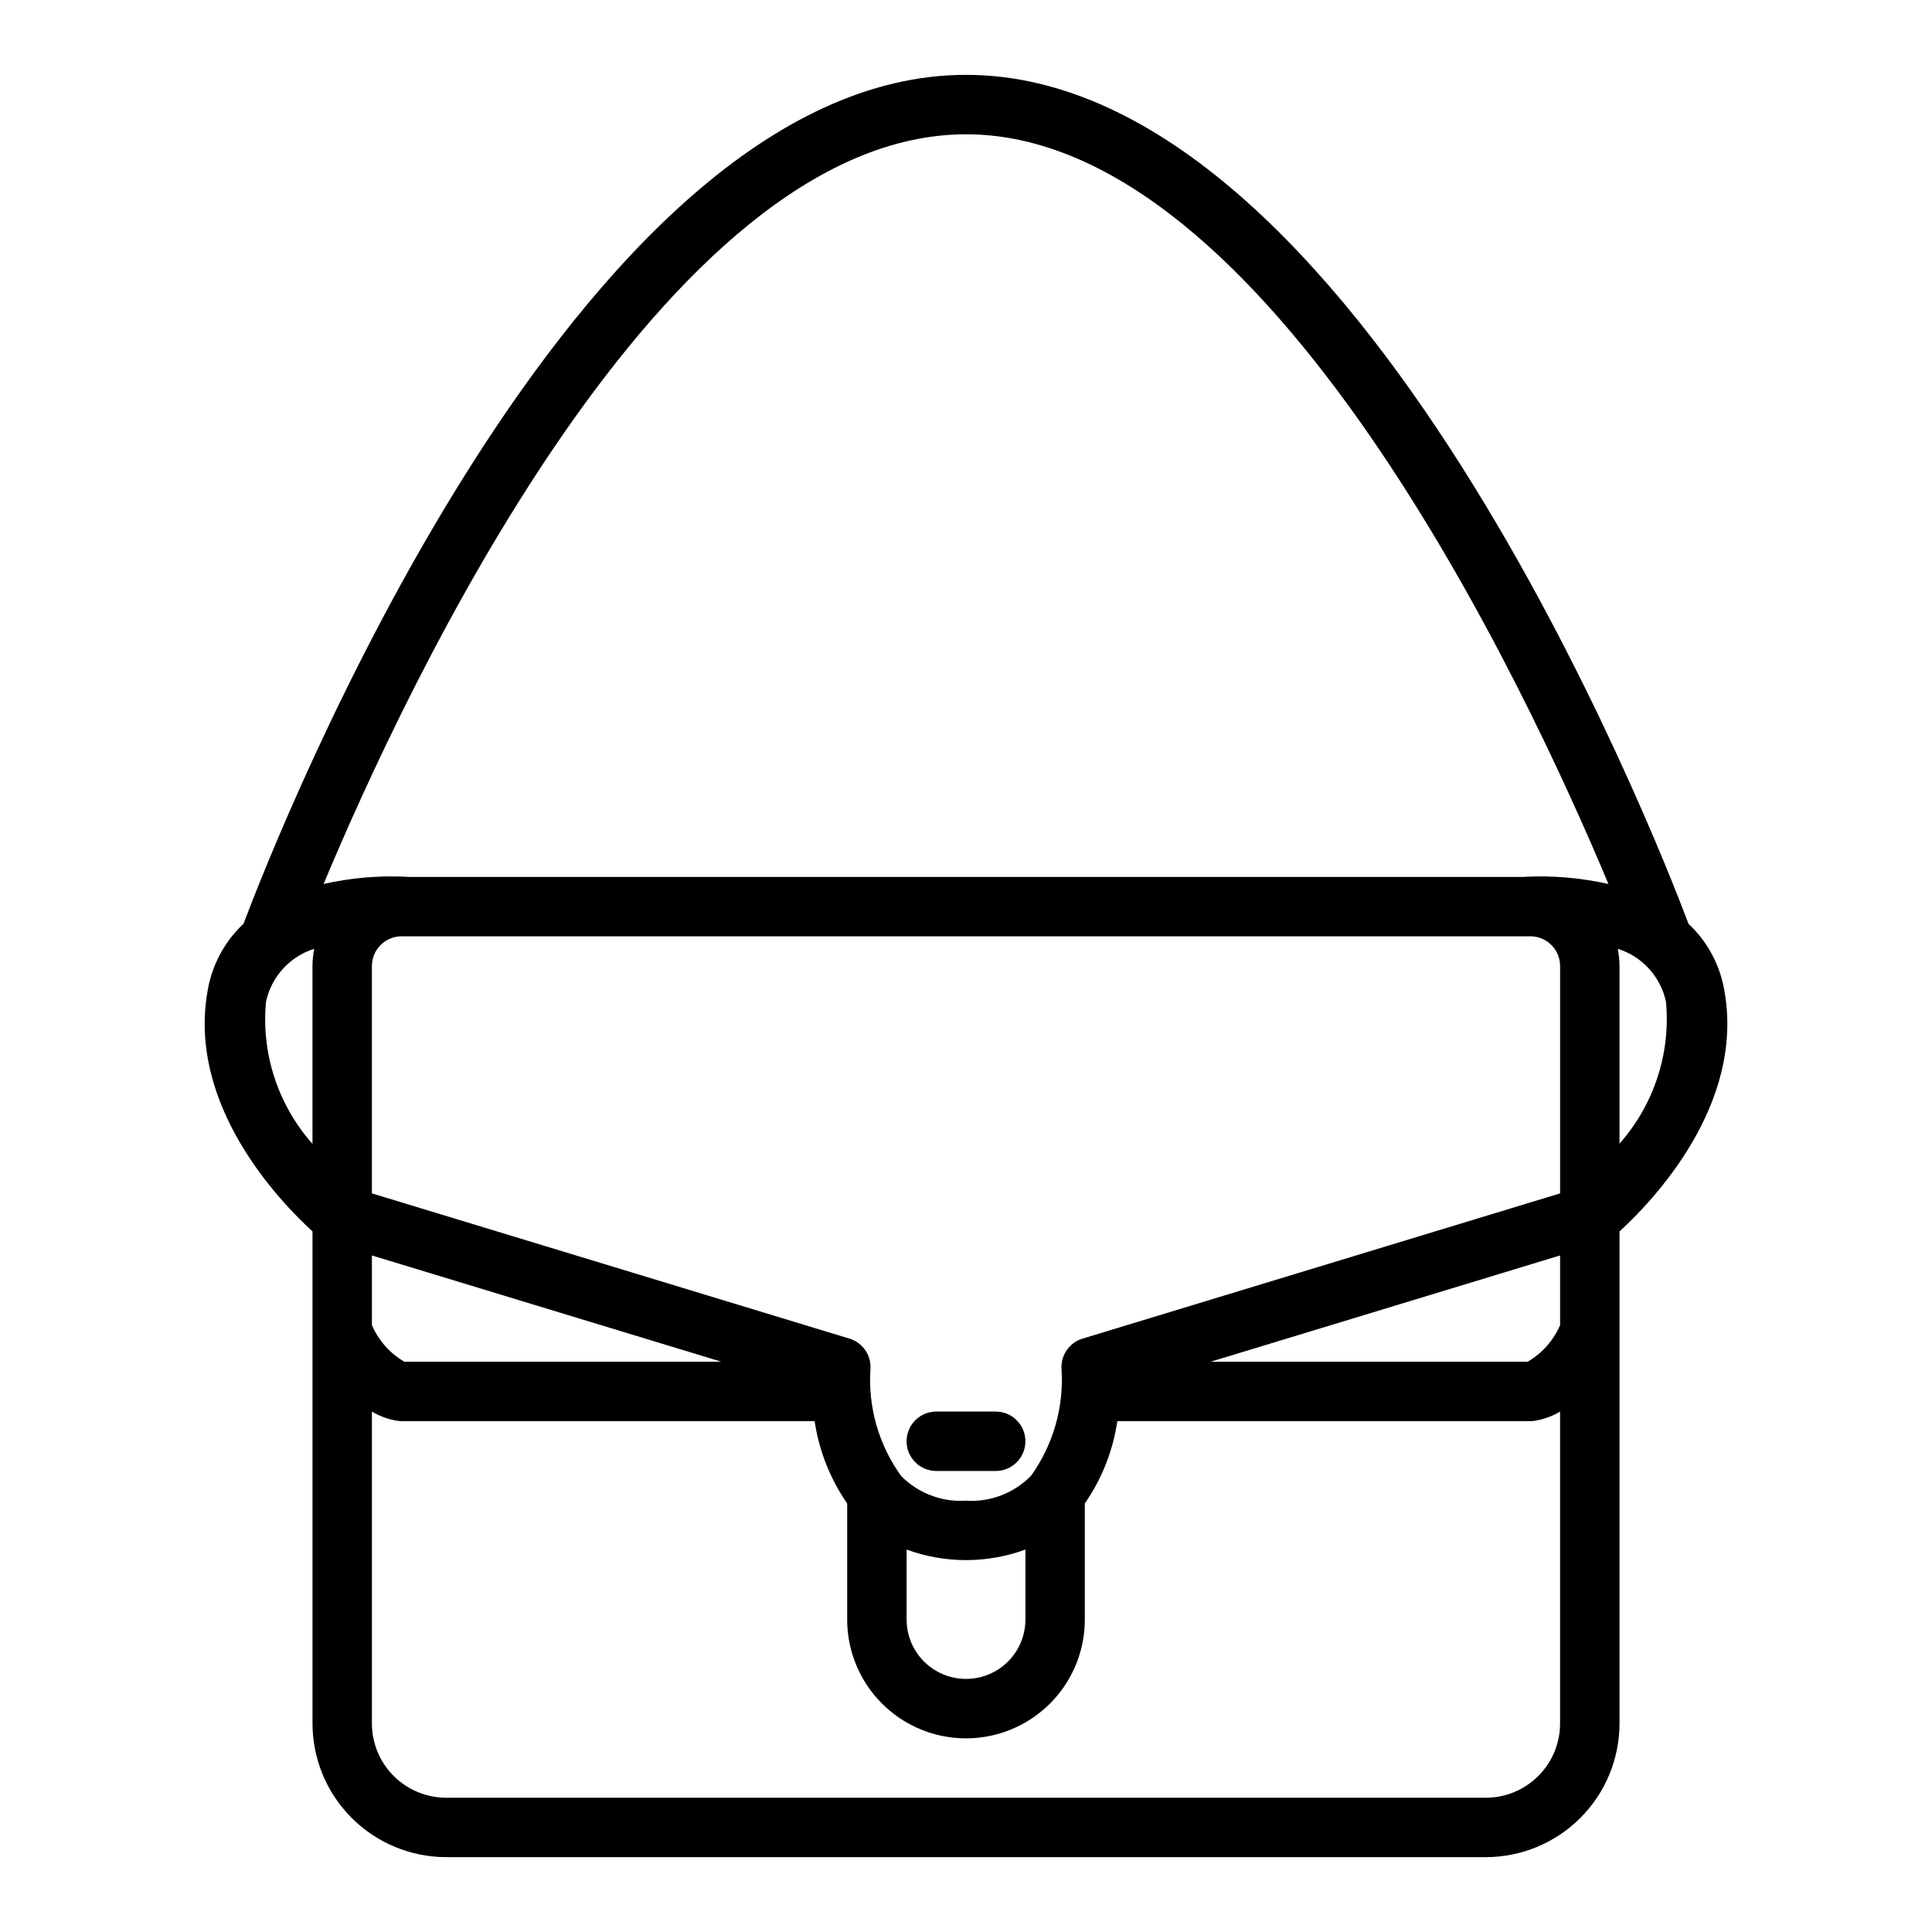 <?xml version="1.0" encoding="UTF-8"?>
<!-- Uploaded to: ICON Repo, www.svgrepo.com, Generator: ICON Repo Mixer Tools -->
<svg fill="#000000" width="800px" height="800px" version="1.1" viewBox="144 144 512 512" xmlns="http://www.w3.org/2000/svg">
 <path d="m601.02 406.8c-1.102-6.887-4.457-13.215-9.547-17.984-8.859-23.516-87.832-224.98-191.47-224.98-103.63 0-182.6 201.42-191.47 224.97-5.09 4.773-8.449 11.102-9.551 17.992-5.277 30.258 19.199 55.645 27.836 63.539v130.4c0.012 9.395 3.746 18.398 10.387 25.039 6.644 6.641 15.648 10.375 25.039 10.387h275.52c9.395-0.012 18.398-3.746 25.039-10.387 6.641-6.641 10.375-15.645 10.387-25.039v-130.4c8.637-7.894 33.113-33.281 27.836-63.539zm-201.02-227.21c80.09 0 148.54 146.78 170.25 198.68-7.246-1.629-14.68-2.273-22.102-1.914l-0.109 0.031h-296.07l-0.109-0.031c-7.418-0.371-14.855 0.27-22.102 1.902 21.695-51.906 90.117-198.67 170.25-198.67zm149.57 212.54c4.348 0.004 7.867 3.527 7.871 7.875v60.254l-126.56 38.488c-3.523 1.07-5.832 4.445-5.559 8.117 0.641 10.07-2.223 20.051-8.102 28.25-4.508 4.598-10.797 7-17.219 6.586-6.406 0.41-12.676-1.977-17.184-6.547-5.922-8.195-8.801-18.199-8.141-28.289 0.277-3.676-2.035-7.047-5.559-8.117l-126.56-38.492v-60.25c0.004-4.348 3.527-7.871 7.871-7.875zm-307.01 84.578 92.594 28.16h-84.008c-3.816-2.234-6.824-5.625-8.586-9.684zm141.7 77.941c10.164 3.727 21.324 3.727 31.488 0v18.539c0 5.625-3 10.82-7.871 13.633s-10.875 2.812-15.746 0-7.871-8.008-7.871-13.633zm173.18-77.941v18.477c-1.762 4.059-4.766 7.449-8.586 9.684h-84.004zm-342.95-67.199c0.691-3.266 2.242-6.293 4.488-8.762 2.246-2.473 5.109-4.305 8.293-5.305-0.301 1.5-0.453 3.027-0.461 4.562v47.129c-9.137-10.293-13.602-23.918-12.32-37.625zm323.27 210.91h-275.52c-5.219-0.004-10.219-2.078-13.91-5.769-3.688-3.688-5.766-8.691-5.769-13.91v-82.648c2.094 1.238 4.406 2.07 6.812 2.449 0.348 0.051 0.703 0.074 1.059 0.074h109.46c1.156 7.84 4.106 15.305 8.621 21.82v30.754c0 11.25 6 21.645 15.742 27.27 9.742 5.625 21.746 5.625 31.488 0 9.742-5.625 15.746-16.02 15.746-27.27v-30.754c4.512-6.516 7.461-13.98 8.617-21.82h109.46c0.355 0 0.711-0.027 1.062-0.074 2.402-0.379 4.715-1.211 6.809-2.449v82.648c-0.004 5.219-2.078 10.223-5.769 13.91-3.688 3.691-8.691 5.766-13.91 5.769zm34.965-224.98v0.004c3.188 1 6.047 2.828 8.297 5.301 2.246 2.473 3.793 5.496 4.488 8.762 1.25 13.688-3.211 27.281-12.324 37.566v-47.07c-0.008-1.531-0.16-3.059-0.461-4.559zm-188.47 130.51c0-2.086 0.828-4.09 2.305-5.566 1.477-1.477 3.481-2.305 5.566-2.305h15.746c4.348 0 7.871 3.523 7.871 7.871 0 4.348-3.523 7.875-7.871 7.875h-15.746c-2.086 0-4.09-0.828-5.566-2.305-1.477-1.477-2.305-3.481-2.305-5.57z"/>
</svg>